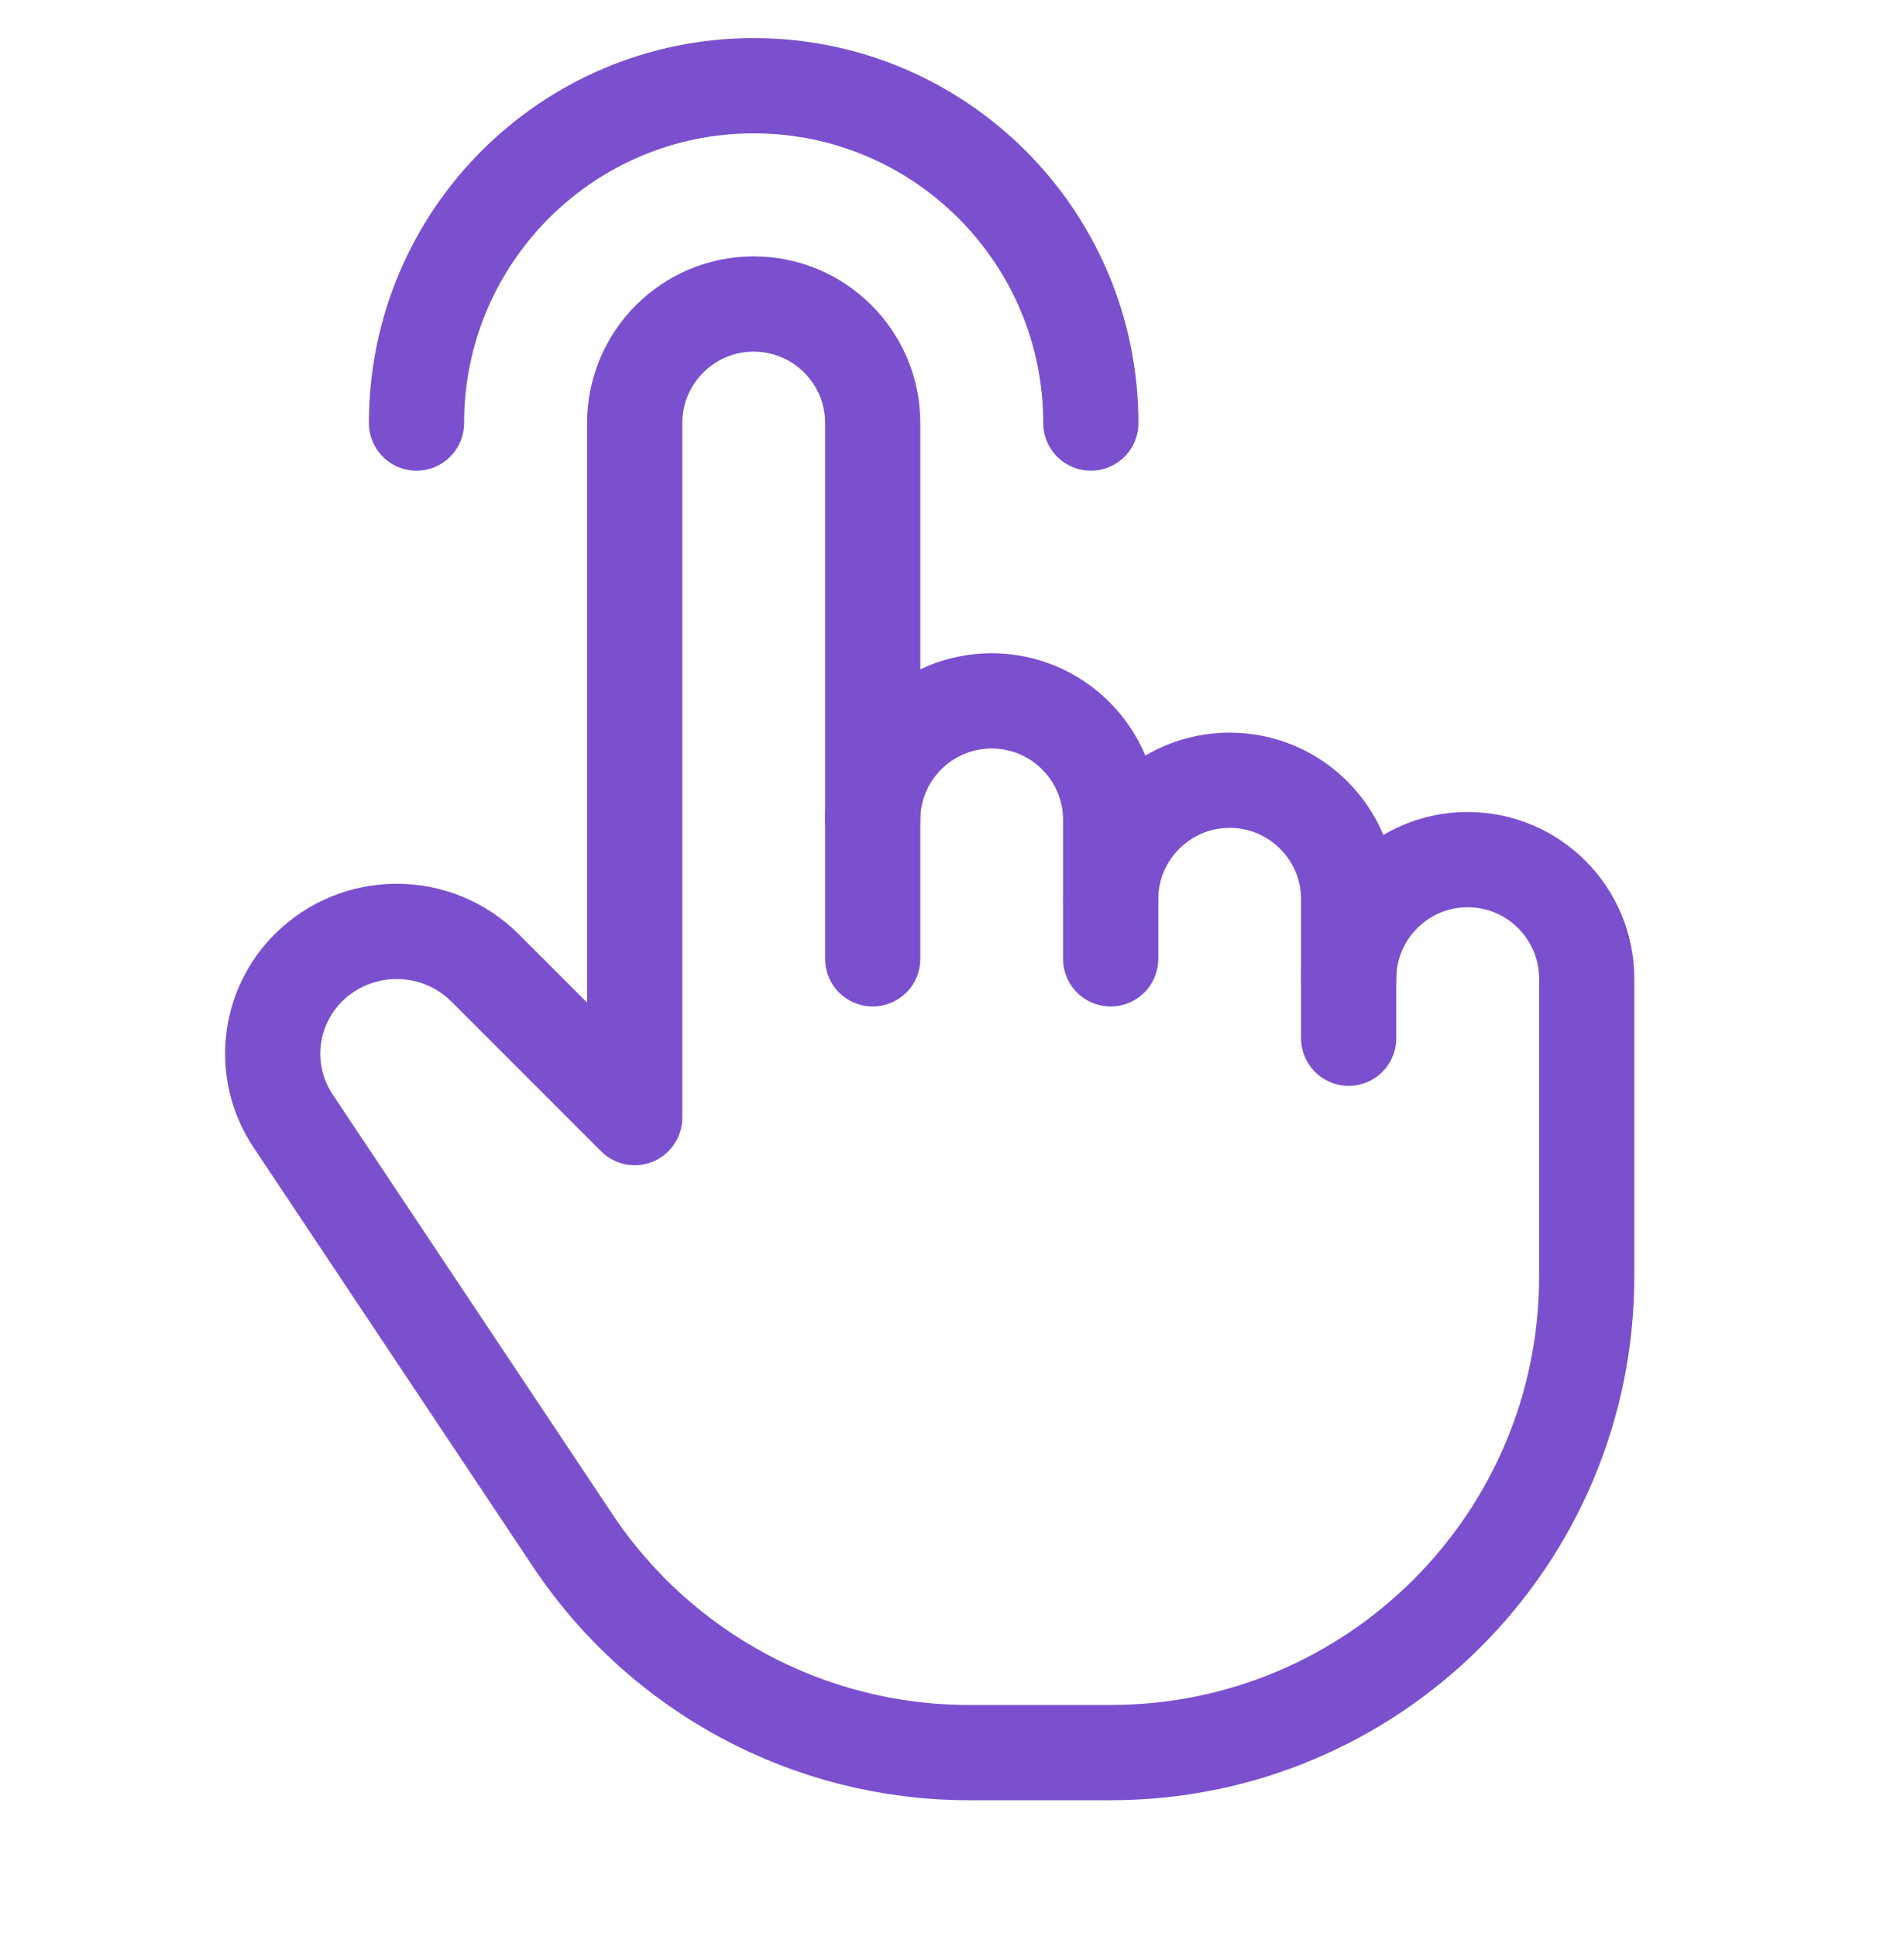 <?xml version="1.0" encoding="UTF-8"?> <svg xmlns="http://www.w3.org/2000/svg" width="60" height="61" viewBox="0 0 60 61" fill="none"><path d="M13.125 13.325C13.125 7.457 17.883 2.7 23.75 2.7V2.7C29.617 2.7 34.375 7.457 34.375 13.325" stroke="#7A50CE" stroke-width="3" stroke-linecap="round" stroke-linejoin="round"></path><path d="M35 30.2V25.825C35 23.755 33.32 22.075 31.25 22.075V22.075C29.18 22.075 27.5 23.755 27.5 25.825" stroke="#7A50CE" stroke-width="3" stroke-linecap="round" stroke-linejoin="round"></path><path d="M35 28.325C35 26.255 36.68 24.575 38.75 24.575V24.575C40.82 24.575 42.5 26.255 42.5 28.325V32.7" stroke="#7A50CE" stroke-width="3" stroke-linecap="round" stroke-linejoin="round"></path><path d="M27.501 30.2V13.325C27.501 11.255 25.821 9.575 23.751 9.575V9.575C21.681 9.575 20.001 11.255 20.001 13.325V35.2L15.291 30.49C13.751 28.95 11.251 28.95 9.711 30.49V30.49C8.426 31.775 8.226 33.788 9.233 35.3L18.048 48.52C20.831 52.693 25.513 55.2 30.528 55.2H35.001C43.286 55.2 50.001 48.485 50.001 40.2V30.825C50.001 28.755 48.321 27.075 46.251 27.075V27.075C44.181 27.075 42.501 28.755 42.501 30.825" stroke="#7A50CE" stroke-width="3" stroke-linecap="round" stroke-linejoin="round"></path></svg> 